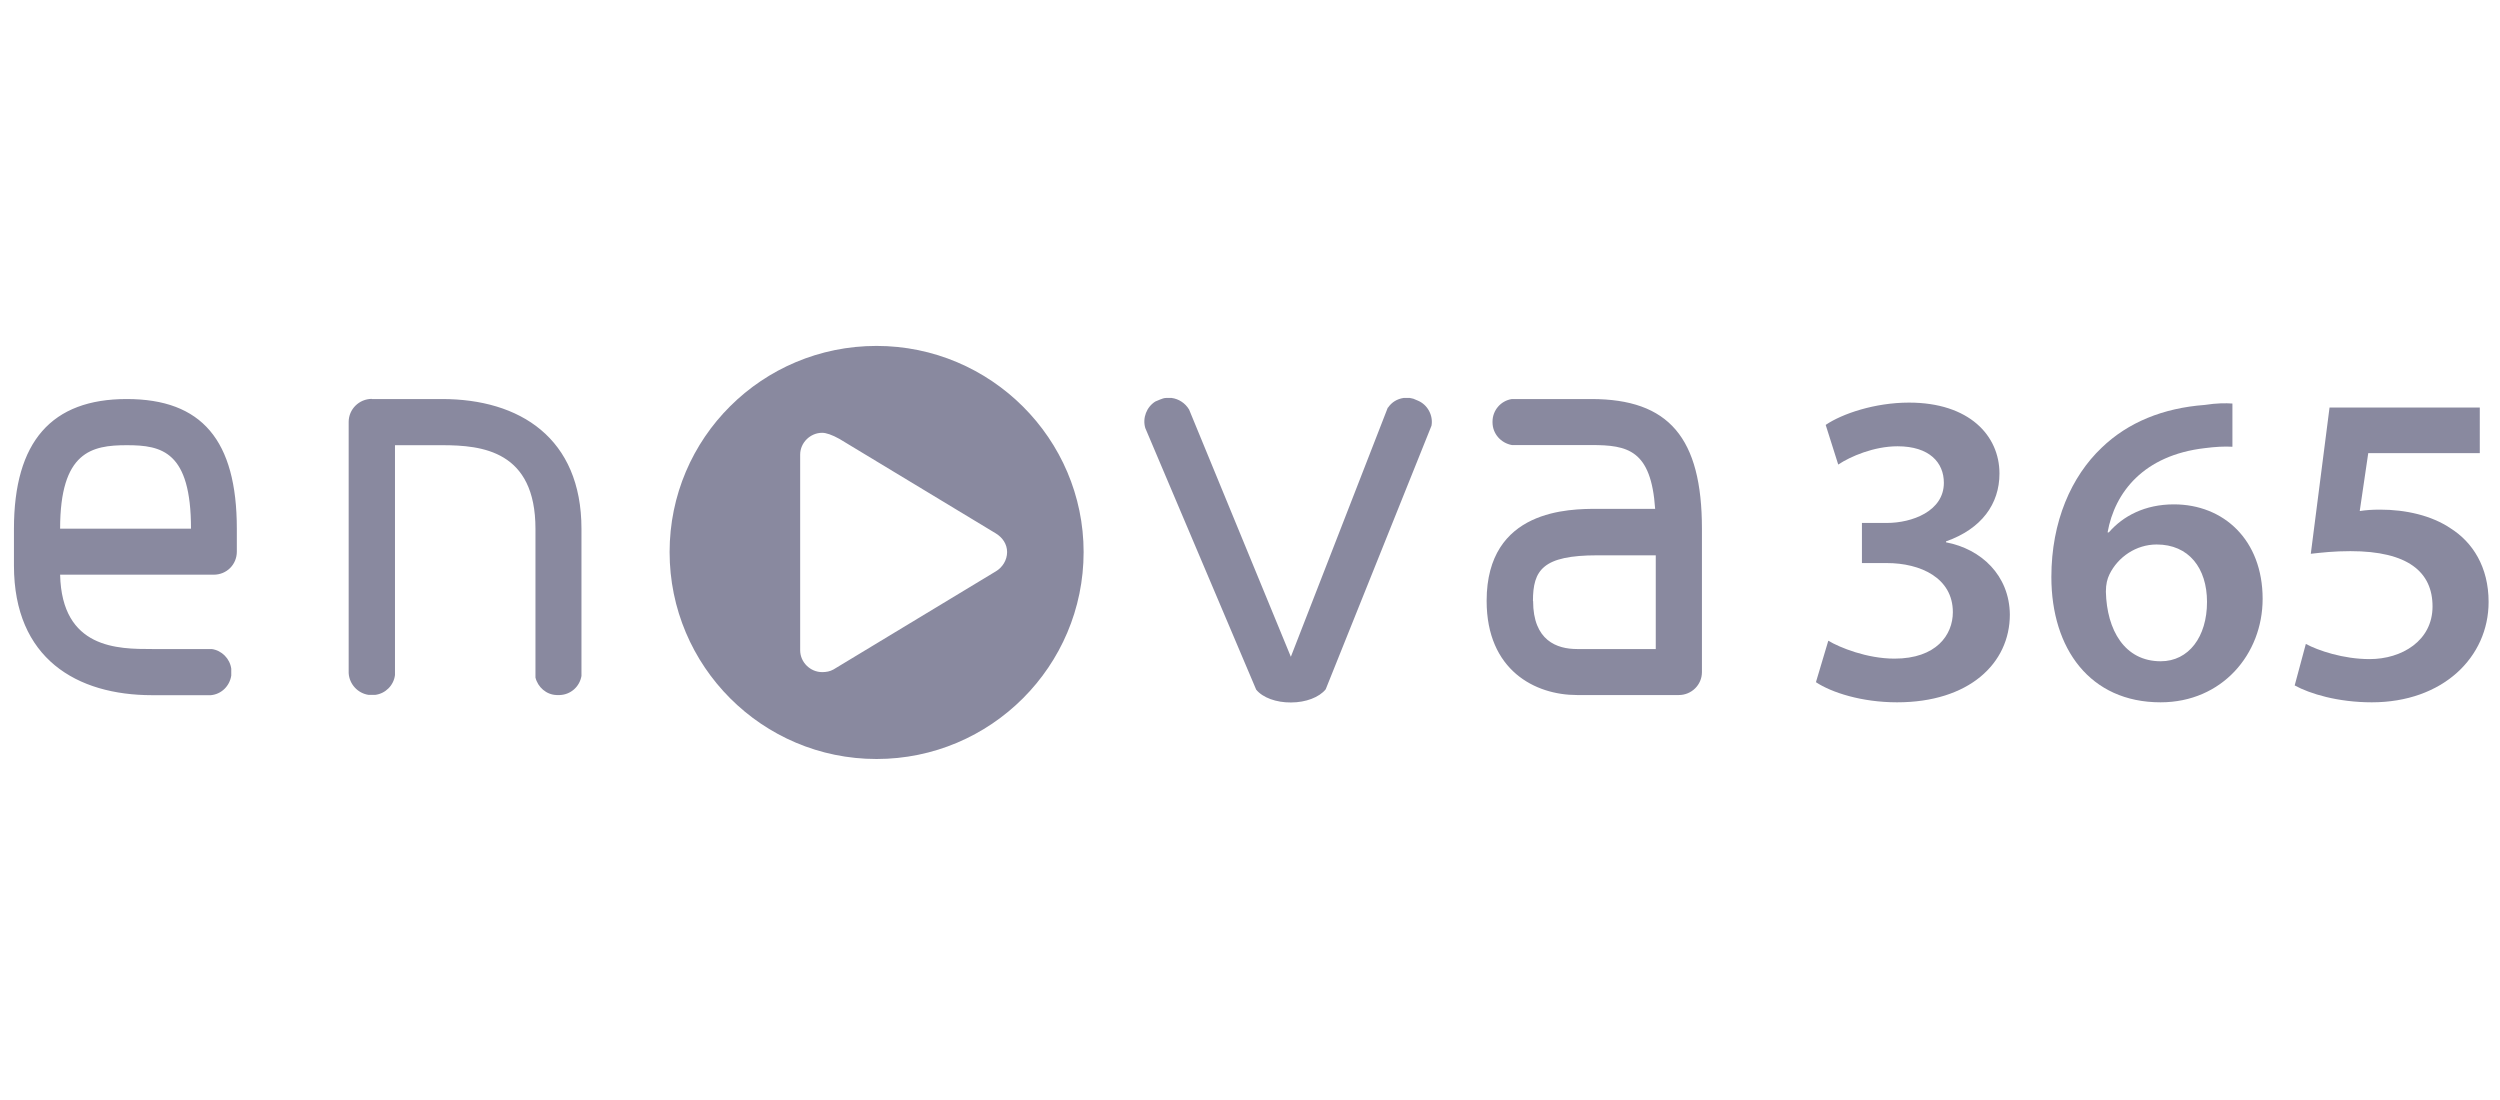<svg width="150" height="66" viewBox="0 0 150 66" fill="none" xmlns="http://www.w3.org/2000/svg">
<path fill-rule="evenodd" clip-rule="evenodd" d="M65.017 33.124C65.017 39.973 59.45 45.54 52.592 45.54C45.733 45.54 40.176 39.973 40.176 33.124C40.176 26.275 45.733 20.755 52.592 20.755C59.45 20.755 65.017 26.331 65.017 33.124ZM48.01 39.016C48.01 39.732 48.614 40.327 49.33 40.327C49.571 40.327 49.794 40.289 50.008 40.169L59.757 34.277C60.147 34.044 60.426 33.608 60.426 33.124C60.426 32.641 60.147 32.251 59.757 32.009L50.361 26.331C49.924 26.089 49.571 25.968 49.33 25.968C48.614 25.968 48.01 26.563 48.01 27.279V39.026V39.016Z" fill="#89899F"/>
<path fill-rule="evenodd" clip-rule="evenodd" d="M89.551 25.299V25.337C89.551 26.024 90.053 26.582 90.713 26.703H95.48C97.664 26.703 99.068 26.991 99.309 30.531H95.834C94.198 30.531 89.198 30.531 89.198 36.052C89.198 40.224 92.116 41.702 94.616 41.702H100.731C101.493 41.702 102.116 41.089 102.116 40.327V31.73C102.116 26.266 100.136 23.942 95.48 23.942H90.713C90.044 24.045 89.551 24.621 89.551 25.299ZM83.269 24.454L77.451 39.407L71.346 24.574C71.113 24.184 70.723 23.933 70.296 23.877H69.97C69.849 23.877 69.719 23.924 69.608 23.97L69.32 24.091C68.799 24.416 68.539 25.076 68.716 25.68L75.37 41.377C75.76 41.86 76.578 42.157 77.461 42.148C78.344 42.148 79.152 41.841 79.542 41.358L85.89 25.541C86.001 24.928 85.657 24.268 85.044 24.026L84.802 23.924C84.737 23.905 84.654 23.887 84.589 23.877H84.217C83.836 23.933 83.501 24.128 83.278 24.463L83.269 24.454ZM22.314 23.933C21.552 23.933 20.92 24.547 20.92 25.318V40.382C20.957 41.051 21.468 41.6 22.119 41.693H22.509C23.132 41.618 23.625 41.117 23.699 40.503V26.712H26.533C28.931 26.712 32.128 27.047 32.128 31.73V40.652C32.267 41.228 32.779 41.683 33.392 41.702H33.596C34.247 41.674 34.776 41.2 34.888 40.559V31.73C34.888 26.266 31.171 23.942 26.524 23.942H22.305L22.314 23.933ZM0.837 31.73V33.933C0.837 39.527 4.62 41.711 9.127 41.711H12.649C13.281 41.656 13.783 41.163 13.876 40.531V40.122C13.792 39.518 13.309 39.026 12.705 38.942H9.118C7.092 38.942 3.709 38.942 3.607 34.481H12.826C13.597 34.481 14.21 33.877 14.21 33.096V31.73C14.21 26.405 12.101 23.942 7.603 23.942C3.105 23.942 0.837 26.48 0.837 31.73ZM7.612 26.712C9.713 26.712 11.46 27.084 11.46 31.721H3.607C3.607 27.093 5.503 26.712 7.612 26.712ZM91.977 36.061C91.977 34.202 92.562 33.319 95.843 33.319H99.346V38.942H94.625C93.417 38.942 91.986 38.44 91.986 36.061H91.977Z" fill="#89899F"/>
<path d="M109.708 38.449C110.377 38.849 112.013 39.518 113.667 39.518C116.176 39.518 117.171 38.096 117.171 36.73C117.171 34.667 115.219 33.784 113.212 33.784H111.716V31.377H113.212C114.708 31.377 116.632 30.68 116.632 28.97C116.632 27.762 115.777 26.777 113.853 26.777C112.431 26.777 111.019 27.39 110.294 27.874L109.541 25.494C110.526 24.825 112.487 24.156 114.541 24.156C118.156 24.156 119.968 26.136 119.968 28.413C119.968 30.234 118.899 31.73 116.762 32.483V32.539C118.872 32.938 120.563 34.518 120.591 36.87C120.591 39.816 118.128 42.139 113.825 42.139C111.706 42.139 109.894 41.553 108.956 40.931L109.699 38.44L109.708 38.449Z" fill="#89899F"/>
<path d="M132.421 36.117C132.421 34.082 131.325 32.669 129.401 32.669C128.174 32.669 127.078 33.413 126.567 34.463C126.436 34.732 126.353 35.048 126.353 35.504C126.409 37.808 127.477 39.676 129.643 39.676C131.325 39.676 132.421 38.208 132.421 36.117ZM133.945 26.805C133.462 26.777 132.932 26.805 132.282 26.889C128.62 27.316 126.883 29.537 126.455 31.944H126.529C127.384 30.959 128.695 30.262 130.433 30.262C133.425 30.262 135.758 32.4 135.758 35.931C135.758 39.249 133.323 42.139 129.633 42.139C125.405 42.139 123.082 38.924 123.082 34.621C123.082 31.275 124.29 28.58 126.102 26.861C127.682 25.337 129.791 24.482 132.282 24.296C133.007 24.184 133.537 24.184 133.945 24.212V26.805Z" fill="#89899F"/>
<path d="M148.787 27.186H142.095L141.584 30.662C141.956 30.606 142.309 30.578 142.811 30.578C144.335 30.578 145.887 30.922 147.04 31.703C148.35 32.53 149.316 34.008 149.316 36.117C149.316 39.435 146.566 42.139 142.309 42.139C140.274 42.139 138.592 41.628 137.681 41.126L138.35 38.636C139.094 39.035 140.599 39.546 142.179 39.546C144.103 39.546 145.952 38.45 145.952 36.387C145.952 34.324 144.484 33.069 141.027 33.069C140.042 33.069 139.317 33.153 138.648 33.227L139.772 24.454H148.787V27.186Z" fill="#89899F"/>
</svg>
